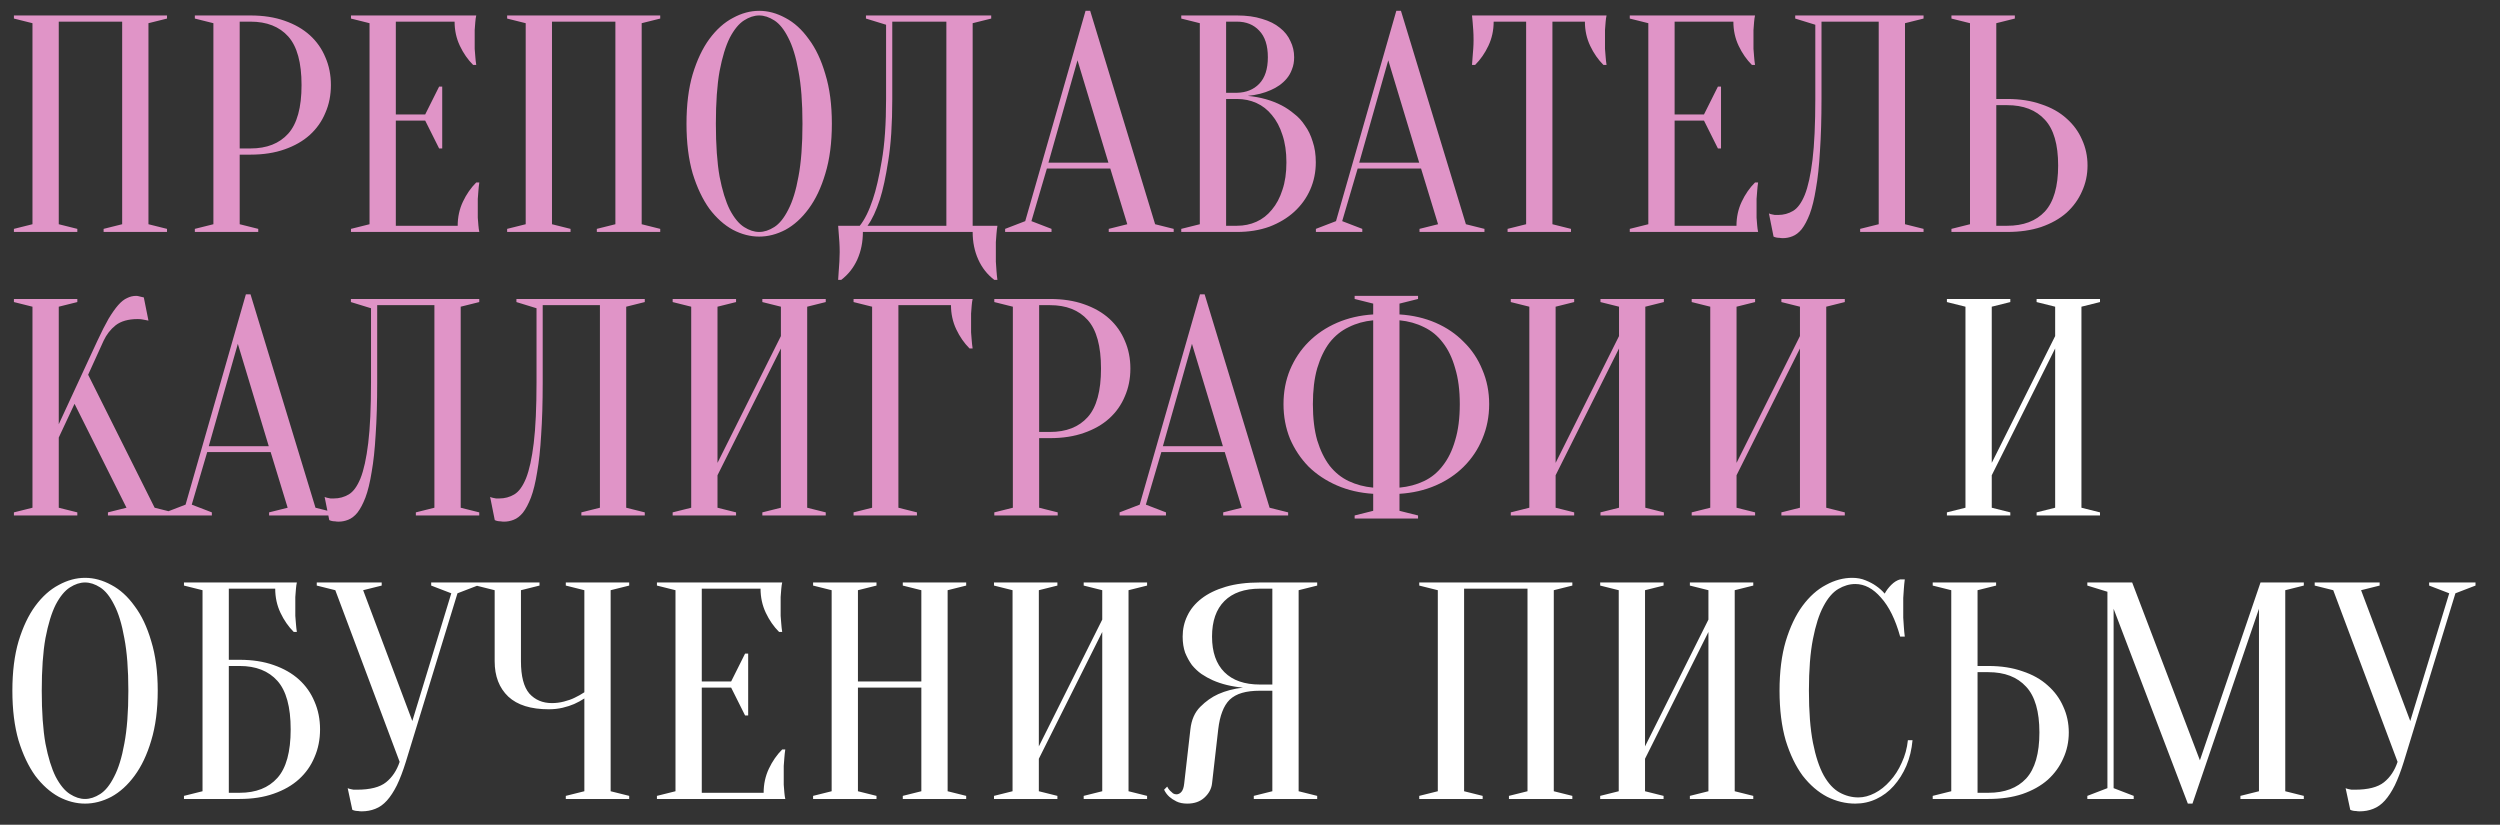 <?xml version="1.0" encoding="UTF-8"?> <svg xmlns="http://www.w3.org/2000/svg" width="97" height="32" viewBox="0 0 97 32" fill="none"><rect x="0" y="0" width="97" height="32" fill="#333333" stroke="none"/> <path d="M3 8.88V9H0.54V8.88L1.26 8.7V0.9L0.54 0.72V0.6H6.48V0.72L5.76 0.9V8.7L6.48 8.88V9H4.02V8.88L4.74 8.7V0.84H2.28V8.7L3 8.88ZM9.3 6V8.7L10.02 8.88V9H7.56V8.88L8.28 8.7V0.9L7.56 0.72V0.6H9.72C10.216 0.6 10.655 0.668 11.04 0.804C11.431 0.94 11.759 1.128 12.024 1.368C12.287 1.608 12.488 1.892 12.623 2.22C12.768 2.548 12.839 2.908 12.839 3.3C12.839 3.692 12.768 4.052 12.623 4.38C12.488 4.708 12.287 4.992 12.024 5.232C11.759 5.472 11.431 5.66 11.04 5.796C10.655 5.932 10.216 6 9.72 6H9.3ZM9.3 5.76H9.72C10.351 5.76 10.839 5.568 11.184 5.184C11.527 4.8 11.7 4.172 11.7 3.3C11.7 2.428 11.527 1.8 11.184 1.416C10.839 1.032 10.351 0.84 9.72 0.84H9.3V5.76ZM17.758 8.76C17.758 8.424 17.826 8.112 17.962 7.824C18.098 7.536 18.27 7.288 18.478 7.08H18.598C18.582 7.184 18.57 7.292 18.562 7.404C18.554 7.5 18.546 7.604 18.538 7.716C18.538 7.828 18.538 7.936 18.538 8.04C18.538 8.192 18.538 8.328 18.538 8.448C18.546 8.56 18.554 8.66 18.562 8.748C18.57 8.844 18.582 8.928 18.598 9H13.618V8.88L14.338 8.7V0.9L13.618 0.72V0.6H18.478C18.462 0.672 18.45 0.756 18.442 0.852C18.434 0.94 18.426 1.044 18.418 1.164C18.418 1.276 18.418 1.408 18.418 1.56C18.418 1.672 18.418 1.784 18.418 1.896C18.426 2 18.434 2.1 18.442 2.196C18.45 2.308 18.462 2.416 18.478 2.52H18.358C18.15 2.312 17.978 2.064 17.842 1.776C17.706 1.488 17.638 1.176 17.638 0.84H15.358V4.44H16.498L17.038 3.36H17.158V5.76H17.038L16.498 4.68H15.358V8.76H17.758ZM22.137 8.88V9H19.677V8.88L20.397 8.7V0.9L19.677 0.72V0.6H25.617V0.72L24.897 0.9V8.7L25.617 8.88V9H23.157V8.88L23.877 8.7V0.84H21.417V8.7L22.137 8.88ZM32.276 4.8C32.276 5.536 32.192 6.18 32.024 6.732C31.864 7.276 31.648 7.732 31.376 8.1C31.112 8.46 30.812 8.732 30.476 8.916C30.14 9.092 29.8 9.18 29.456 9.18C29.112 9.18 28.772 9.092 28.436 8.916C28.1 8.732 27.796 8.46 27.524 8.1C27.26 7.732 27.044 7.276 26.876 6.732C26.716 6.18 26.636 5.536 26.636 4.8C26.636 4.064 26.716 3.424 26.876 2.88C27.044 2.328 27.26 1.872 27.524 1.512C27.796 1.144 28.1 0.872 28.436 0.696C28.772 0.512 29.112 0.42 29.456 0.42C29.8 0.42 30.14 0.512 30.476 0.696C30.812 0.872 31.112 1.144 31.376 1.512C31.648 1.872 31.864 2.328 32.024 2.88C32.192 3.424 32.276 4.064 32.276 4.8ZM31.136 4.8C31.136 3.976 31.084 3.296 30.98 2.76C30.884 2.216 30.752 1.784 30.584 1.464C30.424 1.144 30.244 0.92 30.044 0.792C29.844 0.664 29.648 0.6 29.456 0.6C29.264 0.6 29.068 0.664 28.868 0.792C28.668 0.92 28.484 1.144 28.316 1.464C28.156 1.784 28.024 2.216 27.92 2.76C27.824 3.296 27.776 3.976 27.776 4.8C27.776 5.624 27.824 6.308 27.92 6.852C28.024 7.388 28.156 7.816 28.316 8.136C28.484 8.456 28.668 8.68 28.868 8.808C29.068 8.936 29.264 9 29.456 9C29.648 9 29.844 8.936 30.044 8.808C30.244 8.68 30.424 8.456 30.584 8.136C30.752 7.816 30.884 7.388 30.98 6.852C31.084 6.308 31.136 5.624 31.136 4.8ZM33.48 9C33.48 9.392 33.407 9.748 33.264 10.068C33.12 10.388 32.911 10.652 32.639 10.86H32.52C32.528 10.748 32.535 10.628 32.544 10.5C32.551 10.396 32.559 10.28 32.568 10.152C32.575 10.024 32.58 9.9 32.58 9.78C32.58 9.644 32.575 9.516 32.568 9.396C32.559 9.276 32.551 9.168 32.544 9.072C32.535 8.96 32.528 8.856 32.52 8.76H33.359C33.551 8.52 33.719 8.18 33.864 7.74C33.992 7.364 34.108 6.864 34.212 6.24C34.324 5.608 34.38 4.808 34.38 3.84V0.96L33.599 0.72V0.6H38.459V0.72L37.739 0.9V8.76H38.7C38.684 8.856 38.672 8.96 38.663 9.072C38.656 9.168 38.648 9.276 38.639 9.396C38.639 9.516 38.639 9.644 38.639 9.78C38.639 9.9 38.639 10.024 38.639 10.152C38.648 10.28 38.656 10.396 38.663 10.5C38.672 10.628 38.684 10.748 38.7 10.86H38.58C38.307 10.652 38.099 10.388 37.956 10.068C37.812 9.748 37.739 9.392 37.739 9H33.48ZM34.62 3.84C34.62 4.808 34.568 5.608 34.464 6.24C34.367 6.864 34.26 7.364 34.139 7.74C33.995 8.18 33.836 8.52 33.66 8.76H36.719V0.84H34.62V3.84ZM40.679 6.312H43.007L41.807 2.34L40.679 6.312ZM43.079 6.54H40.619L40.019 8.58L40.799 8.88V9H38.999V8.88L39.779 8.58L42.119 0.42H42.299L44.819 8.7L45.539 8.88V9H43.019V8.88L43.739 8.7L43.079 6.54ZM45.833 9V8.88L46.553 8.7V0.9L45.833 0.72V0.6H47.993C48.369 0.6 48.693 0.644 48.965 0.732C49.245 0.812 49.477 0.928 49.661 1.08C49.845 1.224 49.981 1.396 50.069 1.596C50.165 1.788 50.213 1.996 50.213 2.22C50.213 2.396 50.185 2.552 50.129 2.688C50.081 2.824 50.013 2.944 49.925 3.048C49.845 3.144 49.749 3.232 49.637 3.312C49.533 3.384 49.425 3.444 49.313 3.492C49.049 3.612 48.749 3.688 48.413 3.72C48.909 3.768 49.349 3.892 49.733 4.092C49.901 4.18 50.061 4.288 50.213 4.416C50.373 4.536 50.513 4.688 50.633 4.872C50.761 5.048 50.861 5.256 50.933 5.496C51.013 5.728 51.053 5.996 51.053 6.3C51.053 6.676 50.981 7.028 50.837 7.356C50.693 7.684 50.485 7.972 50.213 8.22C49.949 8.46 49.629 8.652 49.253 8.796C48.877 8.932 48.457 9 47.993 9H45.833ZM47.573 3.84V8.76H47.993C48.265 8.76 48.517 8.708 48.749 8.604C48.981 8.5 49.181 8.344 49.349 8.136C49.525 7.928 49.661 7.672 49.757 7.368C49.861 7.064 49.913 6.708 49.913 6.3C49.913 5.892 49.861 5.536 49.757 5.232C49.661 4.928 49.525 4.672 49.349 4.464C49.181 4.256 48.981 4.1 48.749 3.996C48.517 3.892 48.265 3.84 47.993 3.84H47.573ZM47.573 3.6H47.993C48.353 3.592 48.641 3.476 48.857 3.252C49.081 3.02 49.193 2.676 49.193 2.22C49.193 1.764 49.081 1.42 48.857 1.188C48.641 0.956 48.353 0.84 47.993 0.84H47.573V3.6ZM52.737 6.312H55.065L53.865 2.34L52.737 6.312ZM55.137 6.54H52.677L52.077 8.58L52.857 8.88V9H51.057V8.88L51.837 8.58L54.177 0.42H54.357L56.877 8.7L57.597 8.88V9H55.077V8.88L55.797 8.7L55.137 6.54ZM60.234 8.7L60.954 8.88V9H58.494V8.88L59.214 8.7V0.84H57.954C57.954 1.176 57.886 1.488 57.75 1.776C57.614 2.064 57.442 2.312 57.234 2.52H57.114C57.122 2.416 57.13 2.308 57.138 2.196C57.146 2.1 57.154 2 57.162 1.896C57.17 1.784 57.174 1.672 57.174 1.56C57.174 1.408 57.17 1.276 57.162 1.164C57.154 1.044 57.146 0.94 57.138 0.852C57.13 0.756 57.122 0.672 57.114 0.6H62.334C62.318 0.672 62.306 0.756 62.298 0.852C62.29 0.94 62.282 1.044 62.274 1.164C62.274 1.276 62.274 1.408 62.274 1.56C62.274 1.672 62.274 1.784 62.274 1.896C62.282 2 62.29 2.1 62.298 2.196C62.306 2.308 62.318 2.416 62.334 2.52H62.214C62.006 2.312 61.834 2.064 61.698 1.776C61.562 1.488 61.494 1.176 61.494 0.84H60.234V8.7ZM67.375 8.76C67.375 8.424 67.443 8.112 67.579 7.824C67.715 7.536 67.887 7.288 68.095 7.08H68.215C68.199 7.184 68.187 7.292 68.179 7.404C68.171 7.5 68.163 7.604 68.155 7.716C68.155 7.828 68.155 7.936 68.155 8.04C68.155 8.192 68.155 8.328 68.155 8.448C68.163 8.56 68.171 8.66 68.179 8.748C68.187 8.844 68.199 8.928 68.215 9H63.235V8.88L63.955 8.7V0.9L63.235 0.72V0.6H68.095C68.079 0.672 68.067 0.756 68.059 0.852C68.051 0.94 68.043 1.044 68.035 1.164C68.035 1.276 68.035 1.408 68.035 1.56C68.035 1.672 68.035 1.784 68.035 1.896C68.043 2 68.051 2.1 68.059 2.196C68.067 2.308 68.079 2.416 68.095 2.52H67.975C67.767 2.312 67.595 2.064 67.459 1.776C67.323 1.488 67.255 1.176 67.255 0.84H64.975V4.44H66.115L66.655 3.36H66.775V5.76H66.655L66.115 4.68H64.975V8.76H67.375ZM70.674 3.84C70.674 4.616 70.654 5.292 70.614 5.868C70.582 6.436 70.53 6.92 70.458 7.32C70.394 7.72 70.314 8.048 70.218 8.304C70.122 8.552 70.018 8.748 69.906 8.892C69.794 9.028 69.674 9.12 69.546 9.168C69.426 9.216 69.302 9.24 69.174 9.24C69.126 9.24 69.082 9.236 69.042 9.228C69.002 9.228 68.962 9.224 68.922 9.216C68.882 9.208 68.846 9.196 68.814 9.18L68.634 8.28C68.666 8.296 68.702 8.308 68.742 8.316C68.782 8.324 68.822 8.332 68.862 8.34C68.902 8.34 68.946 8.34 68.994 8.34C69.202 8.34 69.394 8.288 69.57 8.184C69.746 8.08 69.898 7.872 70.026 7.56C70.154 7.24 70.254 6.784 70.326 6.192C70.398 5.6 70.434 4.816 70.434 3.84V0.96L69.654 0.72V0.6H74.634V0.72L73.914 0.9V8.7L74.634 8.88V9H72.174V8.88L72.894 8.7V0.84H70.674V3.84ZM77.876 3.84C78.372 3.84 78.812 3.908 79.196 4.044C79.588 4.172 79.916 4.356 80.18 4.596C80.444 4.828 80.644 5.1 80.78 5.412C80.924 5.724 80.996 6.06 80.996 6.42C80.996 6.78 80.924 7.116 80.78 7.428C80.644 7.74 80.444 8.016 80.18 8.256C79.916 8.488 79.588 8.672 79.196 8.808C78.812 8.936 78.372 9 77.876 9H75.716V8.88L76.436 8.7V0.9L75.716 0.72V0.6H78.176V0.72L77.456 0.9V3.84H77.876ZM77.456 8.76H77.876C78.508 8.76 78.996 8.576 79.34 8.208C79.684 7.832 79.856 7.236 79.856 6.42C79.856 5.604 79.684 5.012 79.34 4.644C78.996 4.268 78.508 4.08 77.876 4.08H77.456V8.76ZM2.28 16.976V19.7L3 19.88V20H0.54V19.88L1.26 19.7V11.9L0.54 11.72V11.6H3V11.72L2.28 11.9V16.46L3.78 13.22C3.94 12.876 4.084 12.592 4.212 12.368C4.348 12.144 4.472 11.968 4.584 11.84C4.704 11.704 4.82 11.612 4.932 11.564C5.044 11.508 5.16 11.48 5.28 11.48C5.312 11.48 5.344 11.484 5.376 11.492C5.408 11.5 5.44 11.508 5.472 11.516C5.504 11.524 5.54 11.532 5.58 11.54L5.76 12.44C5.72 12.432 5.68 12.424 5.64 12.416C5.6 12.408 5.556 12.4 5.508 12.392C5.46 12.384 5.404 12.38 5.34 12.38C4.98 12.38 4.696 12.46 4.488 12.62C4.288 12.78 4.132 12.98 4.02 13.22L3.42 14.54L6 19.7L6.72 19.88V20H4.188V19.88L4.908 19.7L2.892 15.668L2.28 16.976ZM8.1 17.312H10.428L9.228 13.34L8.1 17.312ZM10.501 17.54H8.04L7.44 19.58L8.22 19.88V20H6.42V19.88L7.2 19.58L9.54 11.42H9.72L12.241 19.7L12.96 19.88V20H10.441V19.88L11.161 19.7L10.501 17.54ZM14.635 14.84C14.635 15.616 14.615 16.292 14.575 16.868C14.543 17.436 14.491 17.92 14.419 18.32C14.355 18.72 14.275 19.048 14.179 19.304C14.083 19.552 13.979 19.748 13.867 19.892C13.755 20.028 13.635 20.12 13.507 20.168C13.387 20.216 13.263 20.24 13.135 20.24C13.087 20.24 13.043 20.236 13.003 20.228C12.963 20.228 12.923 20.224 12.883 20.216C12.843 20.208 12.807 20.196 12.775 20.18L12.595 19.28C12.627 19.296 12.663 19.308 12.703 19.316C12.743 19.324 12.783 19.332 12.823 19.34C12.863 19.34 12.907 19.34 12.955 19.34C13.163 19.34 13.355 19.288 13.531 19.184C13.707 19.08 13.859 18.872 13.987 18.56C14.115 18.24 14.215 17.784 14.287 17.192C14.359 16.6 14.395 15.816 14.395 14.84V11.96L13.615 11.72V11.6H18.595V11.72L17.875 11.9V19.7L18.595 19.88V20H16.135V19.88L16.855 19.7V11.84H14.635V14.84ZM21.057 14.84C21.057 15.616 21.037 16.292 20.997 16.868C20.965 17.436 20.913 17.92 20.841 18.32C20.777 18.72 20.697 19.048 20.601 19.304C20.505 19.552 20.401 19.748 20.289 19.892C20.177 20.028 20.057 20.12 19.929 20.168C19.809 20.216 19.685 20.24 19.557 20.24C19.509 20.24 19.465 20.236 19.425 20.228C19.385 20.228 19.345 20.224 19.305 20.216C19.265 20.208 19.229 20.196 19.197 20.18L19.017 19.28C19.049 19.296 19.085 19.308 19.125 19.316C19.165 19.324 19.205 19.332 19.245 19.34C19.285 19.34 19.329 19.34 19.377 19.34C19.585 19.34 19.777 19.288 19.953 19.184C20.129 19.08 20.281 18.872 20.409 18.56C20.537 18.24 20.637 17.784 20.709 17.192C20.781 16.6 20.817 15.816 20.817 14.84V11.96L20.037 11.72V11.6H25.017V11.72L24.297 11.9V19.7L25.017 19.88V20H22.557V19.88L23.277 19.7V11.84H21.057V14.84ZM27.839 18.44V19.7L28.559 19.88V20H26.099V19.88L26.819 19.7V11.9L26.099 11.72V11.6H28.559V11.72L27.839 11.9V17.96L30.299 13.04V11.9L29.579 11.72V11.6H32.039V11.72L31.319 11.9V19.7L32.039 19.88V20H29.579V19.88L30.299 19.7V13.52L27.839 18.44ZM34.858 19.7L35.578 19.88V20H33.118V19.88L33.838 19.7V11.9L33.118 11.72V11.6H37.738C37.722 11.672 37.71 11.756 37.702 11.852C37.694 11.94 37.686 12.044 37.678 12.164C37.678 12.276 37.678 12.408 37.678 12.56C37.678 12.672 37.678 12.784 37.678 12.896C37.686 13 37.694 13.1 37.702 13.196C37.71 13.308 37.722 13.416 37.738 13.52H37.618C37.41 13.312 37.238 13.064 37.102 12.776C36.966 12.488 36.898 12.176 36.898 11.84H34.858V19.7ZM40.319 17V19.7L41.039 19.88V20H38.579V19.88L39.299 19.7V11.9L38.579 11.72V11.6H40.739C41.235 11.6 41.675 11.668 42.059 11.804C42.451 11.94 42.779 12.128 43.043 12.368C43.307 12.608 43.507 12.892 43.643 13.22C43.787 13.548 43.859 13.908 43.859 14.3C43.859 14.692 43.787 15.052 43.643 15.38C43.507 15.708 43.307 15.992 43.043 16.232C42.779 16.472 42.451 16.66 42.059 16.796C41.675 16.932 41.235 17 40.739 17H40.319ZM40.319 16.76H40.739C41.371 16.76 41.859 16.568 42.203 16.184C42.547 15.8 42.719 15.172 42.719 14.3C42.719 13.428 42.547 12.8 42.203 12.416C41.859 12.032 41.371 11.84 40.739 11.84H40.319V16.76ZM45.12 17.312H47.448L46.248 13.34L45.12 17.312ZM47.52 17.54H45.06L44.46 19.58L45.24 19.88V20H43.44V19.88L44.22 19.58L46.56 11.42H46.74L49.26 19.7L49.98 19.88V20H47.46V19.88L48.18 19.7L47.52 17.54ZM54.3 19.82L55.02 20V20.12H52.56V20L53.28 19.82V19.16C52.768 19.128 52.3 19.02 51.876 18.836C51.452 18.652 51.084 18.408 50.772 18.104C50.468 17.792 50.228 17.432 50.052 17.024C49.884 16.608 49.8 16.16 49.8 15.68C49.8 15.2 49.884 14.756 50.052 14.348C50.228 13.932 50.468 13.572 50.772 13.268C51.084 12.956 51.452 12.708 51.876 12.524C52.3 12.34 52.768 12.232 53.28 12.2V11.78L52.56 11.6V11.48H55.02V11.6L54.3 11.78V12.2C54.812 12.232 55.28 12.34 55.704 12.524C56.128 12.708 56.492 12.956 56.796 13.268C57.108 13.572 57.348 13.932 57.516 14.348C57.692 14.756 57.78 15.2 57.78 15.68C57.78 16.16 57.692 16.608 57.516 17.024C57.348 17.432 57.108 17.792 56.796 18.104C56.492 18.408 56.128 18.652 55.704 18.836C55.28 19.02 54.812 19.128 54.3 19.16V19.82ZM56.64 15.68C56.64 15.144 56.58 14.68 56.46 14.288C56.348 13.888 56.188 13.556 55.98 13.292C55.78 13.028 55.536 12.828 55.248 12.692C54.96 12.548 54.644 12.46 54.3 12.428V18.92C54.644 18.888 54.96 18.804 55.248 18.668C55.536 18.532 55.78 18.332 55.98 18.068C56.188 17.804 56.348 17.476 56.46 17.084C56.58 16.692 56.64 16.224 56.64 15.68ZM50.94 15.68C50.94 16.224 50.996 16.692 51.108 17.084C51.228 17.476 51.388 17.804 51.588 18.068C51.796 18.332 52.044 18.532 52.332 18.668C52.62 18.804 52.936 18.888 53.28 18.92V12.428C52.936 12.46 52.62 12.548 52.332 12.692C52.044 12.828 51.796 13.028 51.588 13.292C51.388 13.556 51.228 13.888 51.108 14.288C50.996 14.68 50.94 15.144 50.94 15.68ZM60.358 18.44V19.7L61.078 19.88V20H58.618V19.88L59.338 19.7V11.9L58.618 11.72V11.6H61.078V11.72L60.358 11.9V17.96L62.818 13.04V11.9L62.098 11.72V11.6H64.558V11.72L63.838 11.9V19.7L64.558 19.88V20H62.098V19.88L62.818 19.7V13.52L60.358 18.44ZM67.378 18.44V19.7L68.098 19.88V20H65.638V19.88L66.358 19.7V11.9L65.638 11.72V11.6H68.098V11.72L67.378 11.9V17.96L69.838 13.04V11.9L69.118 11.72V11.6H71.578V11.72L70.858 11.9V19.7L71.578 19.88V20H69.118V19.88L69.838 19.7V13.52L67.378 18.44Z" fill="#E094C7"></path> <path d="M77.28 18.44V19.7L78 19.88V20H75.54V19.88L76.26 19.7V11.9L75.54 11.72V11.6H78V11.72L77.28 11.9V17.96L79.74 13.04V11.9L79.02 11.72V11.6H81.48V11.72L80.76 11.9V19.7L81.48 19.88V20H79.02V19.88L79.74 19.7V13.52L77.28 18.44ZM6.12 26.8C6.12 27.536 6.036 28.18 5.868 28.732C5.708 29.276 5.492 29.732 5.22 30.1C4.956 30.46 4.656 30.732 4.32 30.916C3.984 31.092 3.644 31.18 3.3 31.18C2.956 31.18 2.616 31.092 2.28 30.916C1.944 30.732 1.64 30.46 1.368 30.1C1.104 29.732 0.888 29.276 0.72 28.732C0.56 28.18 0.48 27.536 0.48 26.8C0.48 26.064 0.56 25.424 0.72 24.88C0.888 24.328 1.104 23.872 1.368 23.512C1.64 23.144 1.944 22.872 2.28 22.696C2.616 22.512 2.956 22.42 3.3 22.42C3.644 22.42 3.984 22.512 4.32 22.696C4.656 22.872 4.956 23.144 5.22 23.512C5.492 23.872 5.708 24.328 5.868 24.88C6.036 25.424 6.12 26.064 6.12 26.8ZM4.98 26.8C4.98 25.976 4.928 25.296 4.824 24.76C4.728 24.216 4.596 23.784 4.428 23.464C4.268 23.144 4.088 22.92 3.888 22.792C3.688 22.664 3.492 22.6 3.3 22.6C3.108 22.6 2.912 22.664 2.712 22.792C2.512 22.92 2.328 23.144 2.16 23.464C2 23.784 1.868 24.216 1.764 24.76C1.668 25.296 1.62 25.976 1.62 26.8C1.62 27.624 1.668 28.308 1.764 28.852C1.868 29.388 2 29.816 2.16 30.136C2.328 30.456 2.512 30.68 2.712 30.808C2.912 30.936 3.108 31 3.3 31C3.492 31 3.688 30.936 3.888 30.808C4.088 30.68 4.268 30.456 4.428 30.136C4.596 29.816 4.728 29.388 4.824 28.852C4.928 28.308 4.98 27.624 4.98 26.8ZM8.878 25.6H9.298C9.794 25.6 10.234 25.668 10.618 25.804C11.01 25.94 11.338 26.128 11.602 26.368C11.866 26.608 12.066 26.892 12.202 27.22C12.346 27.548 12.418 27.908 12.418 28.3C12.418 28.692 12.346 29.052 12.202 29.38C12.066 29.708 11.866 29.992 11.602 30.232C11.338 30.472 11.01 30.66 10.618 30.796C10.234 30.932 9.794 31 9.298 31H7.138V30.88L7.858 30.7V22.9L7.138 22.72V22.6H11.518C11.502 22.672 11.49 22.756 11.482 22.852C11.474 22.94 11.466 23.044 11.458 23.164C11.458 23.276 11.458 23.408 11.458 23.56C11.458 23.672 11.458 23.784 11.458 23.896C11.466 24 11.474 24.1 11.482 24.196C11.49 24.308 11.502 24.416 11.518 24.52H11.398C11.19 24.312 11.018 24.064 10.882 23.776C10.746 23.488 10.678 23.176 10.678 22.84H8.878V25.6ZM8.878 30.76H9.298C9.93 30.76 10.418 30.568 10.762 30.184C11.106 29.8 11.278 29.172 11.278 28.3C11.278 27.428 11.106 26.8 10.762 26.416C10.418 26.032 9.93 25.84 9.298 25.84H8.878V30.76ZM15.998 27.976L17.51 23.02L16.73 22.72V22.6H18.53V22.72L17.75 23.02L15.746 29.56C15.634 29.92 15.518 30.224 15.398 30.472C15.278 30.712 15.15 30.908 15.014 31.06C14.878 31.212 14.726 31.32 14.558 31.384C14.398 31.448 14.222 31.48 14.03 31.48C13.982 31.48 13.938 31.476 13.898 31.468C13.858 31.468 13.818 31.464 13.778 31.456C13.738 31.448 13.702 31.436 13.67 31.42L13.49 30.58C13.522 30.596 13.558 30.608 13.598 30.616C13.638 30.624 13.678 30.632 13.718 30.64C13.758 30.64 13.802 30.64 13.85 30.64C14.362 30.64 14.738 30.544 14.978 30.352C15.218 30.16 15.394 29.896 15.506 29.56L13.01 22.9L12.29 22.72V22.6H14.81V22.72L14.09 22.9L15.998 27.976ZM22.673 27.1C22.553 27.18 22.421 27.252 22.277 27.316C22.149 27.372 22.001 27.42 21.833 27.46C21.665 27.5 21.485 27.52 21.293 27.52C20.597 27.52 20.073 27.356 19.721 27.028C19.369 26.692 19.193 26.236 19.193 25.66V22.9L18.473 22.72V22.6H20.933V22.72L20.213 22.9V25.66C20.213 26.236 20.321 26.652 20.537 26.908C20.761 27.156 21.053 27.28 21.413 27.28C21.573 27.28 21.729 27.26 21.881 27.22C22.041 27.18 22.177 27.132 22.289 27.076C22.425 27.012 22.553 26.94 22.673 26.86V22.9L21.953 22.72V22.6H24.413V22.72L23.693 22.9V30.7L24.413 30.88V31H21.953V30.88L22.673 30.7V27.1ZM29.629 30.76C29.629 30.424 29.697 30.112 29.833 29.824C29.969 29.536 30.141 29.288 30.349 29.08H30.469C30.453 29.184 30.441 29.292 30.433 29.404C30.425 29.5 30.417 29.604 30.409 29.716C30.409 29.828 30.409 29.936 30.409 30.04C30.409 30.192 30.409 30.328 30.409 30.448C30.417 30.56 30.425 30.66 30.433 30.748C30.441 30.844 30.453 30.928 30.469 31H25.489V30.88L26.209 30.7V22.9L25.489 22.72V22.6H30.349C30.333 22.672 30.321 22.756 30.313 22.852C30.305 22.94 30.297 23.044 30.289 23.164C30.289 23.276 30.289 23.408 30.289 23.56C30.289 23.672 30.289 23.784 30.289 23.896C30.297 24 30.305 24.1 30.313 24.196C30.321 24.308 30.333 24.416 30.349 24.52H30.229C30.021 24.312 29.849 24.064 29.713 23.776C29.577 23.488 29.509 23.176 29.509 22.84H27.229V26.44H28.369L28.909 25.36H29.029V27.76H28.909L28.369 26.68H27.229V30.76H29.629ZM33.288 26.68V30.7L34.008 30.88V31H31.548V30.88L32.268 30.7V22.9L31.548 22.72V22.6H34.008V22.72L33.288 22.9V26.44H35.748V22.9L35.028 22.72V22.6H37.488V22.72L36.768 22.9V30.7L37.488 30.88V31H35.028V30.88L35.748 30.7V26.68H33.288ZM40.307 29.44V30.7L41.027 30.88V31H38.567V30.88L39.287 30.7V22.9L38.567 22.72V22.6H41.027V22.72L40.307 22.9V28.96L42.767 24.04V22.9L42.047 22.72V22.6H44.507V22.72L43.787 22.9V30.7L44.507 30.88V31H42.047V30.88L42.767 30.7V24.52L40.307 29.44ZM51.107 22.6V22.72L50.387 22.9V30.7L51.107 30.88V31H48.647V30.88L49.367 30.7V26.8H48.887C48.615 26.8 48.383 26.828 48.191 26.884C47.999 26.94 47.839 27.028 47.711 27.148C47.591 27.268 47.495 27.424 47.423 27.616C47.351 27.8 47.299 28.028 47.267 28.3L47.027 30.4C47.003 30.608 46.903 30.792 46.727 30.952C46.559 31.104 46.339 31.18 46.067 31.18C45.899 31.18 45.759 31.152 45.647 31.096C45.535 31.04 45.443 30.98 45.371 30.916C45.283 30.836 45.215 30.744 45.167 30.64L45.287 30.52C45.319 30.584 45.355 30.636 45.395 30.676C45.435 30.716 45.475 30.752 45.515 30.784C45.555 30.808 45.599 30.82 45.647 30.82C45.719 30.82 45.783 30.788 45.839 30.724C45.895 30.66 45.931 30.552 45.947 30.4L46.187 28.3C46.227 27.932 46.355 27.64 46.571 27.424C46.787 27.208 47.019 27.044 47.267 26.932C47.555 26.804 47.875 26.72 48.227 26.68C47.787 26.64 47.395 26.544 47.051 26.392C46.907 26.328 46.763 26.248 46.619 26.152C46.483 26.056 46.359 25.94 46.247 25.804C46.143 25.66 46.055 25.5 45.983 25.324C45.919 25.14 45.887 24.932 45.887 24.7C45.887 24.412 45.947 24.144 46.067 23.896C46.187 23.64 46.371 23.416 46.619 23.224C46.867 23.032 47.179 22.88 47.555 22.768C47.931 22.656 48.375 22.6 48.887 22.6H51.107ZM47.027 24.7C47.027 25.3 47.187 25.76 47.507 26.08C47.827 26.4 48.287 26.56 48.887 26.56H49.367V22.84H48.887C48.287 22.84 47.827 23 47.507 23.32C47.187 23.64 47.027 24.1 47.027 24.7ZM57.527 30.88V31H55.067V30.88L55.787 30.7V22.9L55.067 22.72V22.6H61.007V22.72L60.287 22.9V30.7L61.007 30.88V31H58.547V30.88L59.267 30.7V22.84H56.807V30.7L57.527 30.88ZM63.827 29.44V30.7L64.547 30.88V31H62.087V30.88L62.807 30.7V22.9L62.087 22.72V22.6H64.547V22.72L63.827 22.9V28.96L66.287 24.04V22.9L65.567 22.72V22.6H68.027V22.72L67.307 22.9V30.7L68.027 30.88V31H65.567V30.88L66.287 30.7V24.52L63.827 29.44ZM71.986 22.66C71.762 22.66 71.542 22.724 71.326 22.852C71.11 22.98 70.918 23.204 70.75 23.524C70.582 23.836 70.446 24.26 70.342 24.796C70.238 25.324 70.186 25.992 70.186 26.8C70.186 27.608 70.238 28.28 70.342 28.816C70.446 29.344 70.586 29.768 70.762 30.088C70.938 30.4 71.142 30.62 71.374 30.748C71.606 30.876 71.85 30.94 72.106 30.94C72.314 30.94 72.526 30.884 72.742 30.772C72.958 30.66 73.154 30.504 73.33 30.304C73.514 30.104 73.666 29.868 73.786 29.596C73.914 29.324 73.994 29.032 74.026 28.72H74.206C74.174 29.08 74.094 29.412 73.966 29.716C73.838 30.012 73.674 30.272 73.474 30.496C73.282 30.712 73.058 30.88 72.802 31C72.546 31.12 72.274 31.18 71.986 31.18C71.61 31.18 71.246 31.092 70.894 30.916C70.542 30.732 70.226 30.46 69.946 30.1C69.674 29.732 69.454 29.276 69.286 28.732C69.126 28.18 69.046 27.536 69.046 26.8C69.046 26.064 69.126 25.424 69.286 24.88C69.454 24.328 69.67 23.872 69.934 23.512C70.206 23.144 70.51 22.872 70.846 22.696C71.182 22.512 71.522 22.42 71.866 22.42C72.058 22.42 72.23 22.452 72.382 22.516C72.542 22.58 72.678 22.652 72.79 22.732C72.918 22.82 73.03 22.92 73.126 23.032C73.19 22.912 73.274 22.8 73.378 22.696C73.49 22.584 73.606 22.512 73.726 22.48H73.906C73.89 22.6 73.878 22.72 73.87 22.84C73.862 22.952 73.854 23.072 73.846 23.2C73.846 23.32 73.846 23.44 73.846 23.56C73.846 23.696 73.846 23.832 73.846 23.968C73.854 24.096 73.862 24.216 73.87 24.328C73.878 24.456 73.89 24.58 73.906 24.7H73.726C73.542 24.036 73.294 23.532 72.982 23.188C72.678 22.836 72.346 22.66 71.986 22.66ZM77.149 25.84C77.645 25.84 78.085 25.908 78.469 26.044C78.861 26.172 79.189 26.356 79.453 26.596C79.717 26.828 79.917 27.1 80.053 27.412C80.197 27.724 80.269 28.06 80.269 28.42C80.269 28.78 80.197 29.116 80.053 29.428C79.917 29.74 79.717 30.016 79.453 30.256C79.189 30.488 78.861 30.672 78.469 30.808C78.085 30.936 77.645 31 77.149 31H74.989V30.88L75.709 30.7V22.9L74.989 22.72V22.6H77.449V22.72L76.729 22.9V25.84H77.149ZM76.729 30.76H77.149C77.781 30.76 78.269 30.576 78.613 30.208C78.957 29.832 79.129 29.236 79.129 28.42C79.129 27.604 78.957 27.012 78.613 26.644C78.269 26.268 77.781 26.08 77.149 26.08H76.729V30.76ZM87.708 22.6H89.388V22.72L88.668 22.9V30.7L89.388 30.88V31H86.928V30.88L87.648 30.7V23.62L85.068 31.18H84.888L82.008 23.62V30.58L82.788 30.88V31H80.988V30.88L81.768 30.58V22.96L80.988 22.72V22.6H82.728L85.356 29.5L87.708 22.6ZM93.518 27.976L95.03 23.02L94.25 22.72V22.6H96.05V22.72L95.27 23.02L93.266 29.56C93.154 29.92 93.038 30.224 92.918 30.472C92.798 30.712 92.67 30.908 92.534 31.06C92.398 31.212 92.246 31.32 92.078 31.384C91.918 31.448 91.742 31.48 91.55 31.48C91.502 31.48 91.458 31.476 91.418 31.468C91.378 31.468 91.338 31.464 91.298 31.456C91.258 31.448 91.222 31.436 91.19 31.42L91.01 30.58C91.042 30.596 91.078 30.608 91.118 30.616C91.158 30.624 91.198 30.632 91.238 30.64C91.278 30.64 91.322 30.64 91.37 30.64C91.882 30.64 92.258 30.544 92.498 30.352C92.738 30.16 92.914 29.896 93.026 29.56L90.53 22.9L89.81 22.72V22.6H92.33V22.72L91.61 22.9L93.518 27.976Z" fill="white"></path> </svg> 